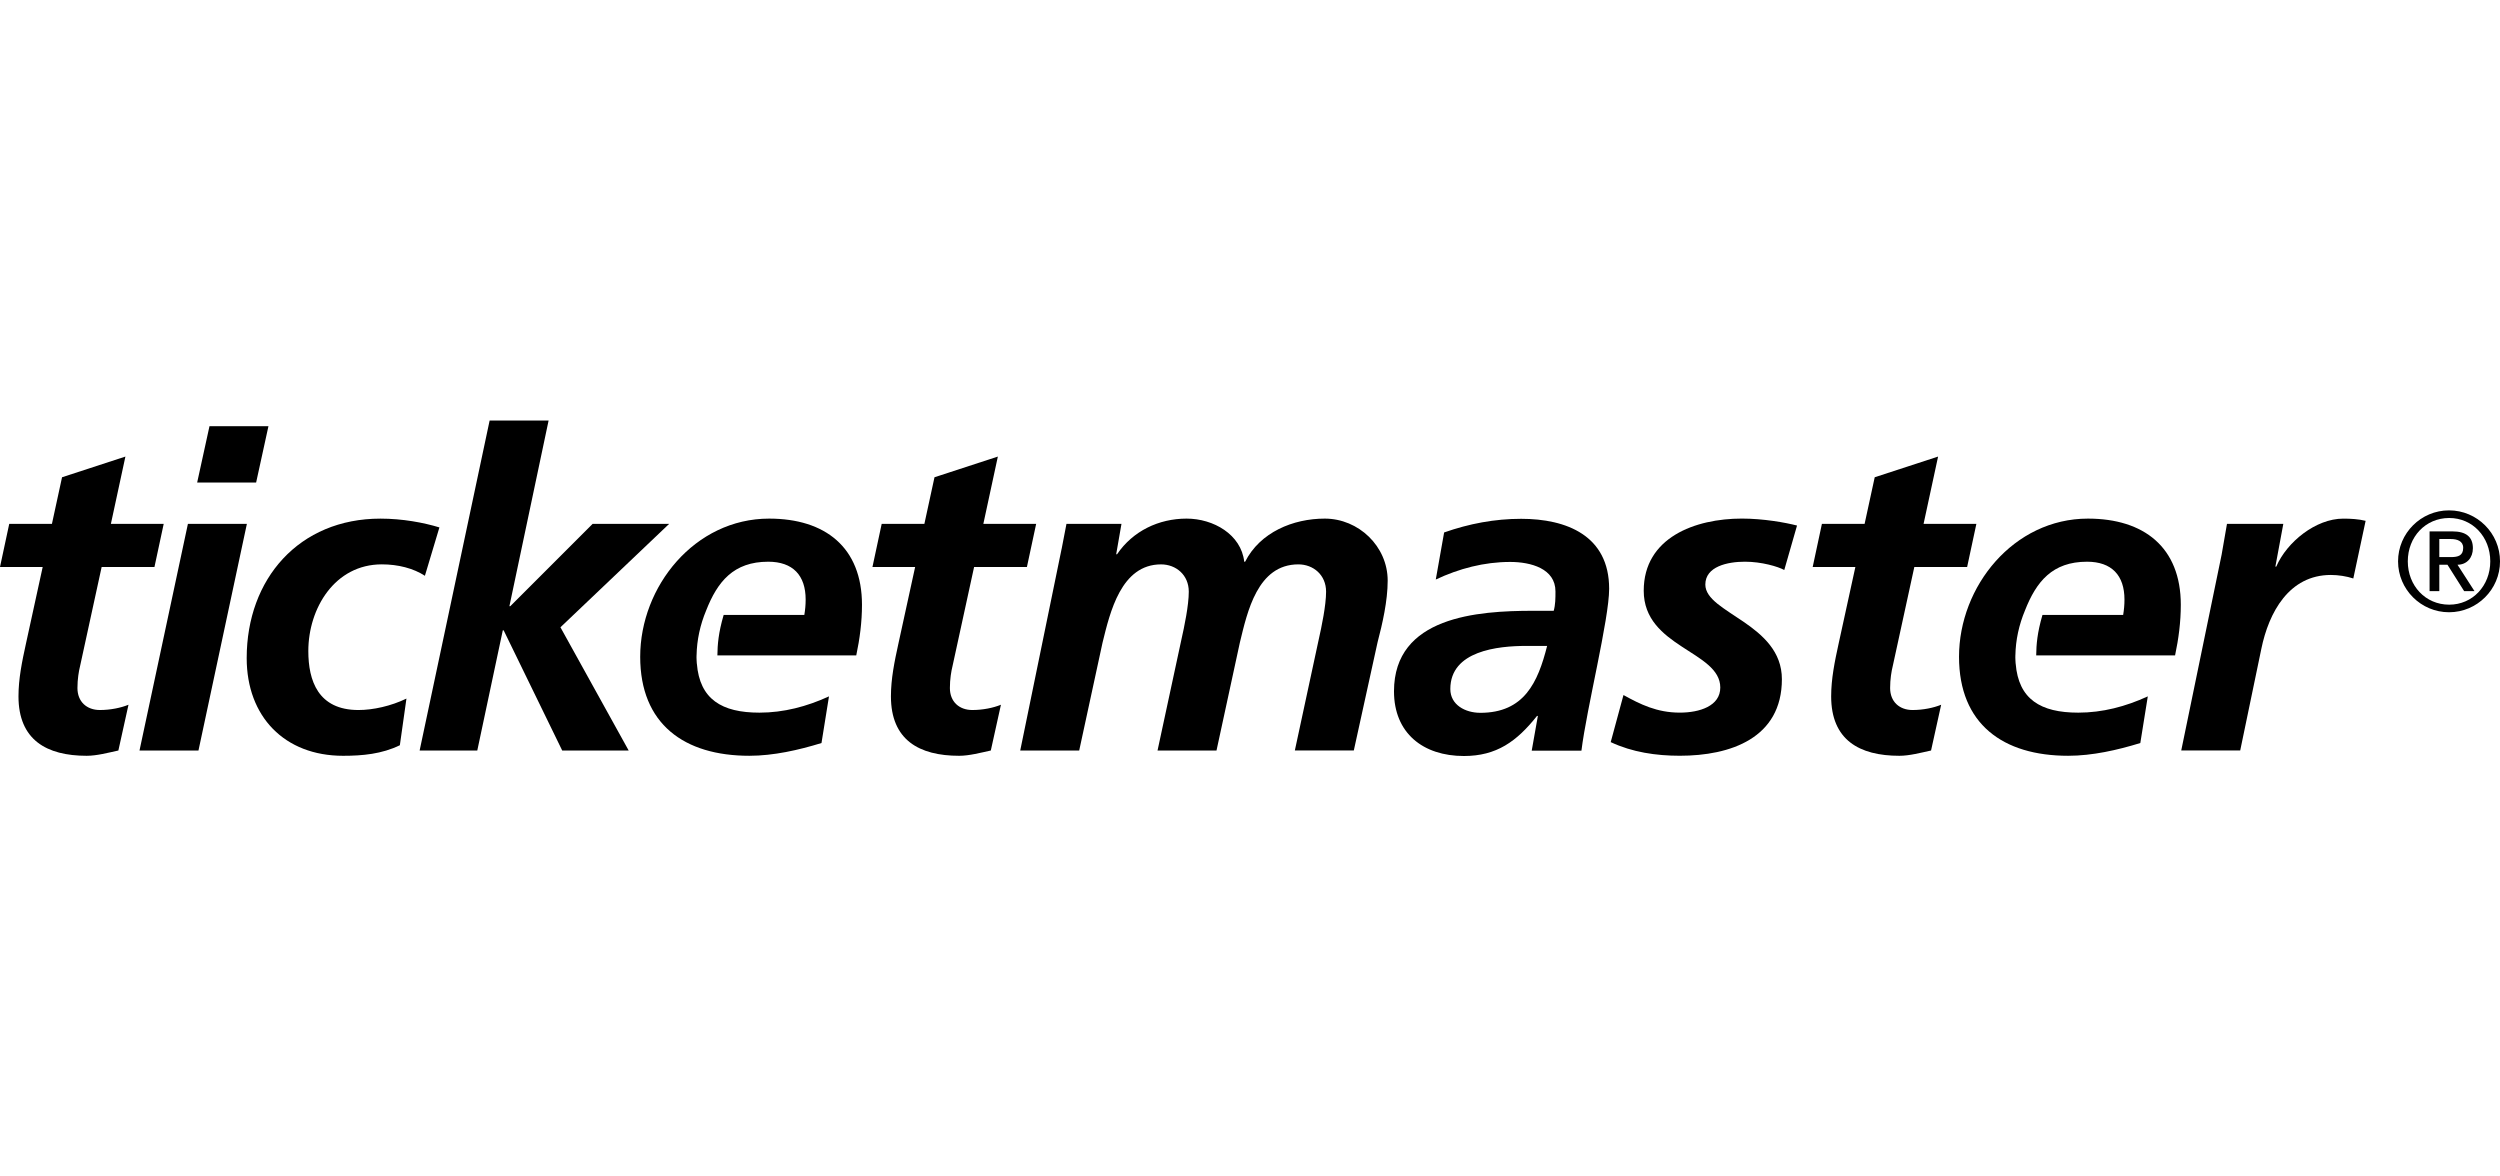 <svg xmlns="http://www.w3.org/2000/svg" viewBox="0 0 340 160" enable-background="new 0 0 340 160"><path d="m209.15 97.37h-.12c-2.753 3.471-5.506 5.447-9.935 5.447-5.563 0-9.512-3.113-9.512-8.797 0-10.174 11.368-10.952 18.908-10.952h2.813c.239-.839.239-1.736.239-2.634 0-3.11-3.35-4.01-6.163-4.01-3.532 0-6.943.898-10.115 2.393l1.136-6.403c3.412-1.196 6.883-1.855 10.475-1.855 6.163 0 11.968 2.274 11.968 9.515 0 4.129-3.052 16.219-3.77 22.02h-6.762l.838-4.73m-7.841-.419c5.985 0 7.841-4.129 9.1-9.1h-2.812c-3.89 0-10.353.659-10.353 5.865 0 2.154 2.034 3.232 4.069 3.232z"/><path d="m1.256 71.25h5.806l1.376-6.343 8.618-2.814-1.975 9.156h7.182l-1.257 5.865h-7.182l-2.932 13.465c-.18.717-.359 1.796-.359 2.991 0 1.856 1.257 2.992 3.053 2.992 1.437 0 2.872-.299 3.89-.718l-1.377 6.225c-1.377.299-2.933.718-4.309.718-5.446 0-9.276-2.154-9.276-8.08 0-2.392.479-4.727 1.018-7.179l2.274-10.414h-5.806l1.256-5.864"/><path d="m25.555 71.25h8.02l-6.583 30.82h-8.02l6.583-30.82m2.933-13.285h8.02l-1.675 7.661h-8.02l1.676-7.661z"/><path d="m57.792 78.31c-1.558-1.018-3.651-1.557-5.865-1.557-6.404 0-9.995 5.985-9.995 11.79 0 4.01 1.317 8.02 6.823 8.02 1.975 0 4.429-.539 6.522-1.556l-.897 6.345c-2.453 1.196-5.087 1.436-7.72 1.436-7.96 0-13.11-5.325-13.11-13.285 0-10.772 7.122-18.97 18.19-18.97 2.992 0 5.865.539 8.02 1.196l-1.975 6.584"/><path d="m66.59 57.19h8.02l-5.33 25.25h.12l11.19-11.19h10.41l-14.78 14.06 9.28 16.76h-9.04l-7.96-16.34h-.12l-3.469 16.34h-7.841z"/><path d="m119.91 71.25h5.805l1.376-6.343 8.618-2.814-1.974 9.156h7.182l-1.257 5.865h-7.183l-2.932 13.465c-.18.717-.359 1.796-.359 2.991 0 1.856 1.257 2.992 3.053 2.992 1.437 0 2.873-.299 3.889-.718l-1.377 6.225c-1.375.299-2.932.718-4.308.718-5.446 0-9.276-2.154-9.276-8.08 0-2.392.479-4.727 1.018-7.179l2.274-10.414h-5.805l1.256-5.864"/><path d="m117.23 82.26c0-7.841-5.03-11.729-12.627-11.729-10.115 0-17.536 9.217-17.536 18.791 0 9.156 5.985 13.464 14.842 13.464 3.291 0 6.703-.777 9.814-1.734l1.019-6.346c-2.994 1.378-6.166 2.215-9.457 2.215-5.129 0-8.126-1.822-8.512-6.668h-.007c-.014-.282-.041-.556-.041-.852 0-.057.004-.114.004-.171 0-.03-.002-.058-.002-.09h.006c.036-2.11.499-4.193 1.303-6.114 1.541-3.922 3.72-6.632 8.445-6.632 3.351 0 5.088 1.854 5.088 5.146 0 .718-.06 1.376-.18 2.094h-10.972c-.712 2.421-.836 4.045-.852 5.505h18.886c.479-2.272.779-4.546.779-6.879"/><path d="m144.38 74.66c.239-1.197.478-2.454.659-3.412h7.481l-.718 4.13h.119c2.155-3.172 5.685-4.847 9.455-4.847 3.651 0 7.421 2.154 7.84 5.864h.12c2.035-4.01 6.523-5.864 10.832-5.864 4.607 0 8.557 3.769 8.557 8.438 0 2.752-.717 5.865-1.375 8.378l-3.232 14.721h-8.02l3.232-15.02c.418-1.854 1.017-4.727 1.017-6.582 0-2.274-1.735-3.71-3.77-3.71-5.567 0-6.943 6.463-7.96 10.653l-3.172 14.661h-8.02l3.231-15.02c.419-1.854 1.018-4.727 1.018-6.582 0-2.274-1.736-3.71-3.771-3.71-5.446 0-6.943 6.523-7.96 10.653l-3.172 14.661h-8.02l5.624-27.408"/><path d="m242.66 77.52c-.862-.469-3.076-1.128-5.35-1.128-2.393 0-5.385.659-5.385 3.11 0 3.89 10.412 5.329 10.412 12.868 0 8.02-7 10.412-13.884 10.412-3.231 0-6.464-.477-9.396-1.854l1.736-6.403c2.274 1.256 4.548 2.393 7.66 2.393 2.694 0 5.506-.899 5.506-3.41 0-4.968-10.412-5.449-10.412-13.167 0-7.242 7-9.814 13.345-9.814 2.932 0 5.924.539 7.504.947l-1.736 6.05"/><path d="m247.78 71.25h5.806l1.376-6.343 8.619-2.814-1.975 9.156h7.181l-1.257 5.865h-7.182l-2.932 13.465c-.18.717-.358 1.796-.358 2.991 0 1.856 1.257 2.992 3.052 2.992 1.436 0 2.872-.299 3.889-.718l-1.375 6.225c-1.377.299-2.933.718-4.309.718-5.447 0-9.276-2.154-9.276-8.08 0-2.392.479-4.727 1.016-7.179l2.276-10.414h-5.805l1.254-5.864"/><path d="m302.15 75.38c.239-1.317.479-2.693.718-4.13h7.661l-1.078 5.807h.121c1.437-3.352 5.385-6.523 9.1-6.523 1.018 0 2.095.058 3.052.299l-1.675 7.84c-.898-.3-2.036-.479-3.052-.479-5.686 0-8.439 5.087-9.456 10.05l-2.873 13.823h-8.02l5.505-26.691"/><path d="m296.59 82.26c0-7.841-5.03-11.729-12.628-11.729-10.113 0-17.535 9.217-17.535 18.791 0 9.156 5.984 13.464 14.842 13.464 3.291 0 6.703-.777 9.814-1.734l1.018-6.346c-2.993 1.378-6.164 2.215-9.455 2.215-5.131 0-8.127-1.822-8.514-6.668h-.006c-.014-.282-.041-.556-.041-.852 0-.057.003-.114.005-.171 0-.03-.003-.058-.003-.09h.006c.035-2.11.498-4.193 1.303-6.114 1.54-3.922 3.719-6.632 8.445-6.632 3.35 0 5.087 1.854 5.087 5.146 0 .718-.06 1.376-.179 2.094h-10.974c-.711 2.421-.836 4.045-.851 5.505h18.886c.48-2.272.78-4.546.78-6.879"/><path d="m333.07 69.41c3.815 0 6.932 3.108 6.932 6.933 0 3.816-3.116 6.923-6.932 6.923-3.818 0-6.934-3.107-6.934-6.923 0-3.825 3.116-6.933 6.934-6.933m.022 12.825c3.182 0 5.585-2.574 5.585-5.892 0-3.321-2.402-5.896-5.585-5.896-3.225 0-5.631 2.574-5.631 5.896 0 3.319 2.406 5.892 5.631 5.892m-2.67-9.965h3.108c1.866 0 2.784.752 2.784 2.289 0 1.302-.824 2.244-2.096 2.244l2.312 3.591h-1.406l-2.268-3.591h-1.109v3.591h-1.324v-8.124zm1.324 3.495h1.571c1.018 0 1.677-.212 1.677-1.266 0-.92-.827-1.191-1.677-1.191h-1.571v2.457"/></svg>